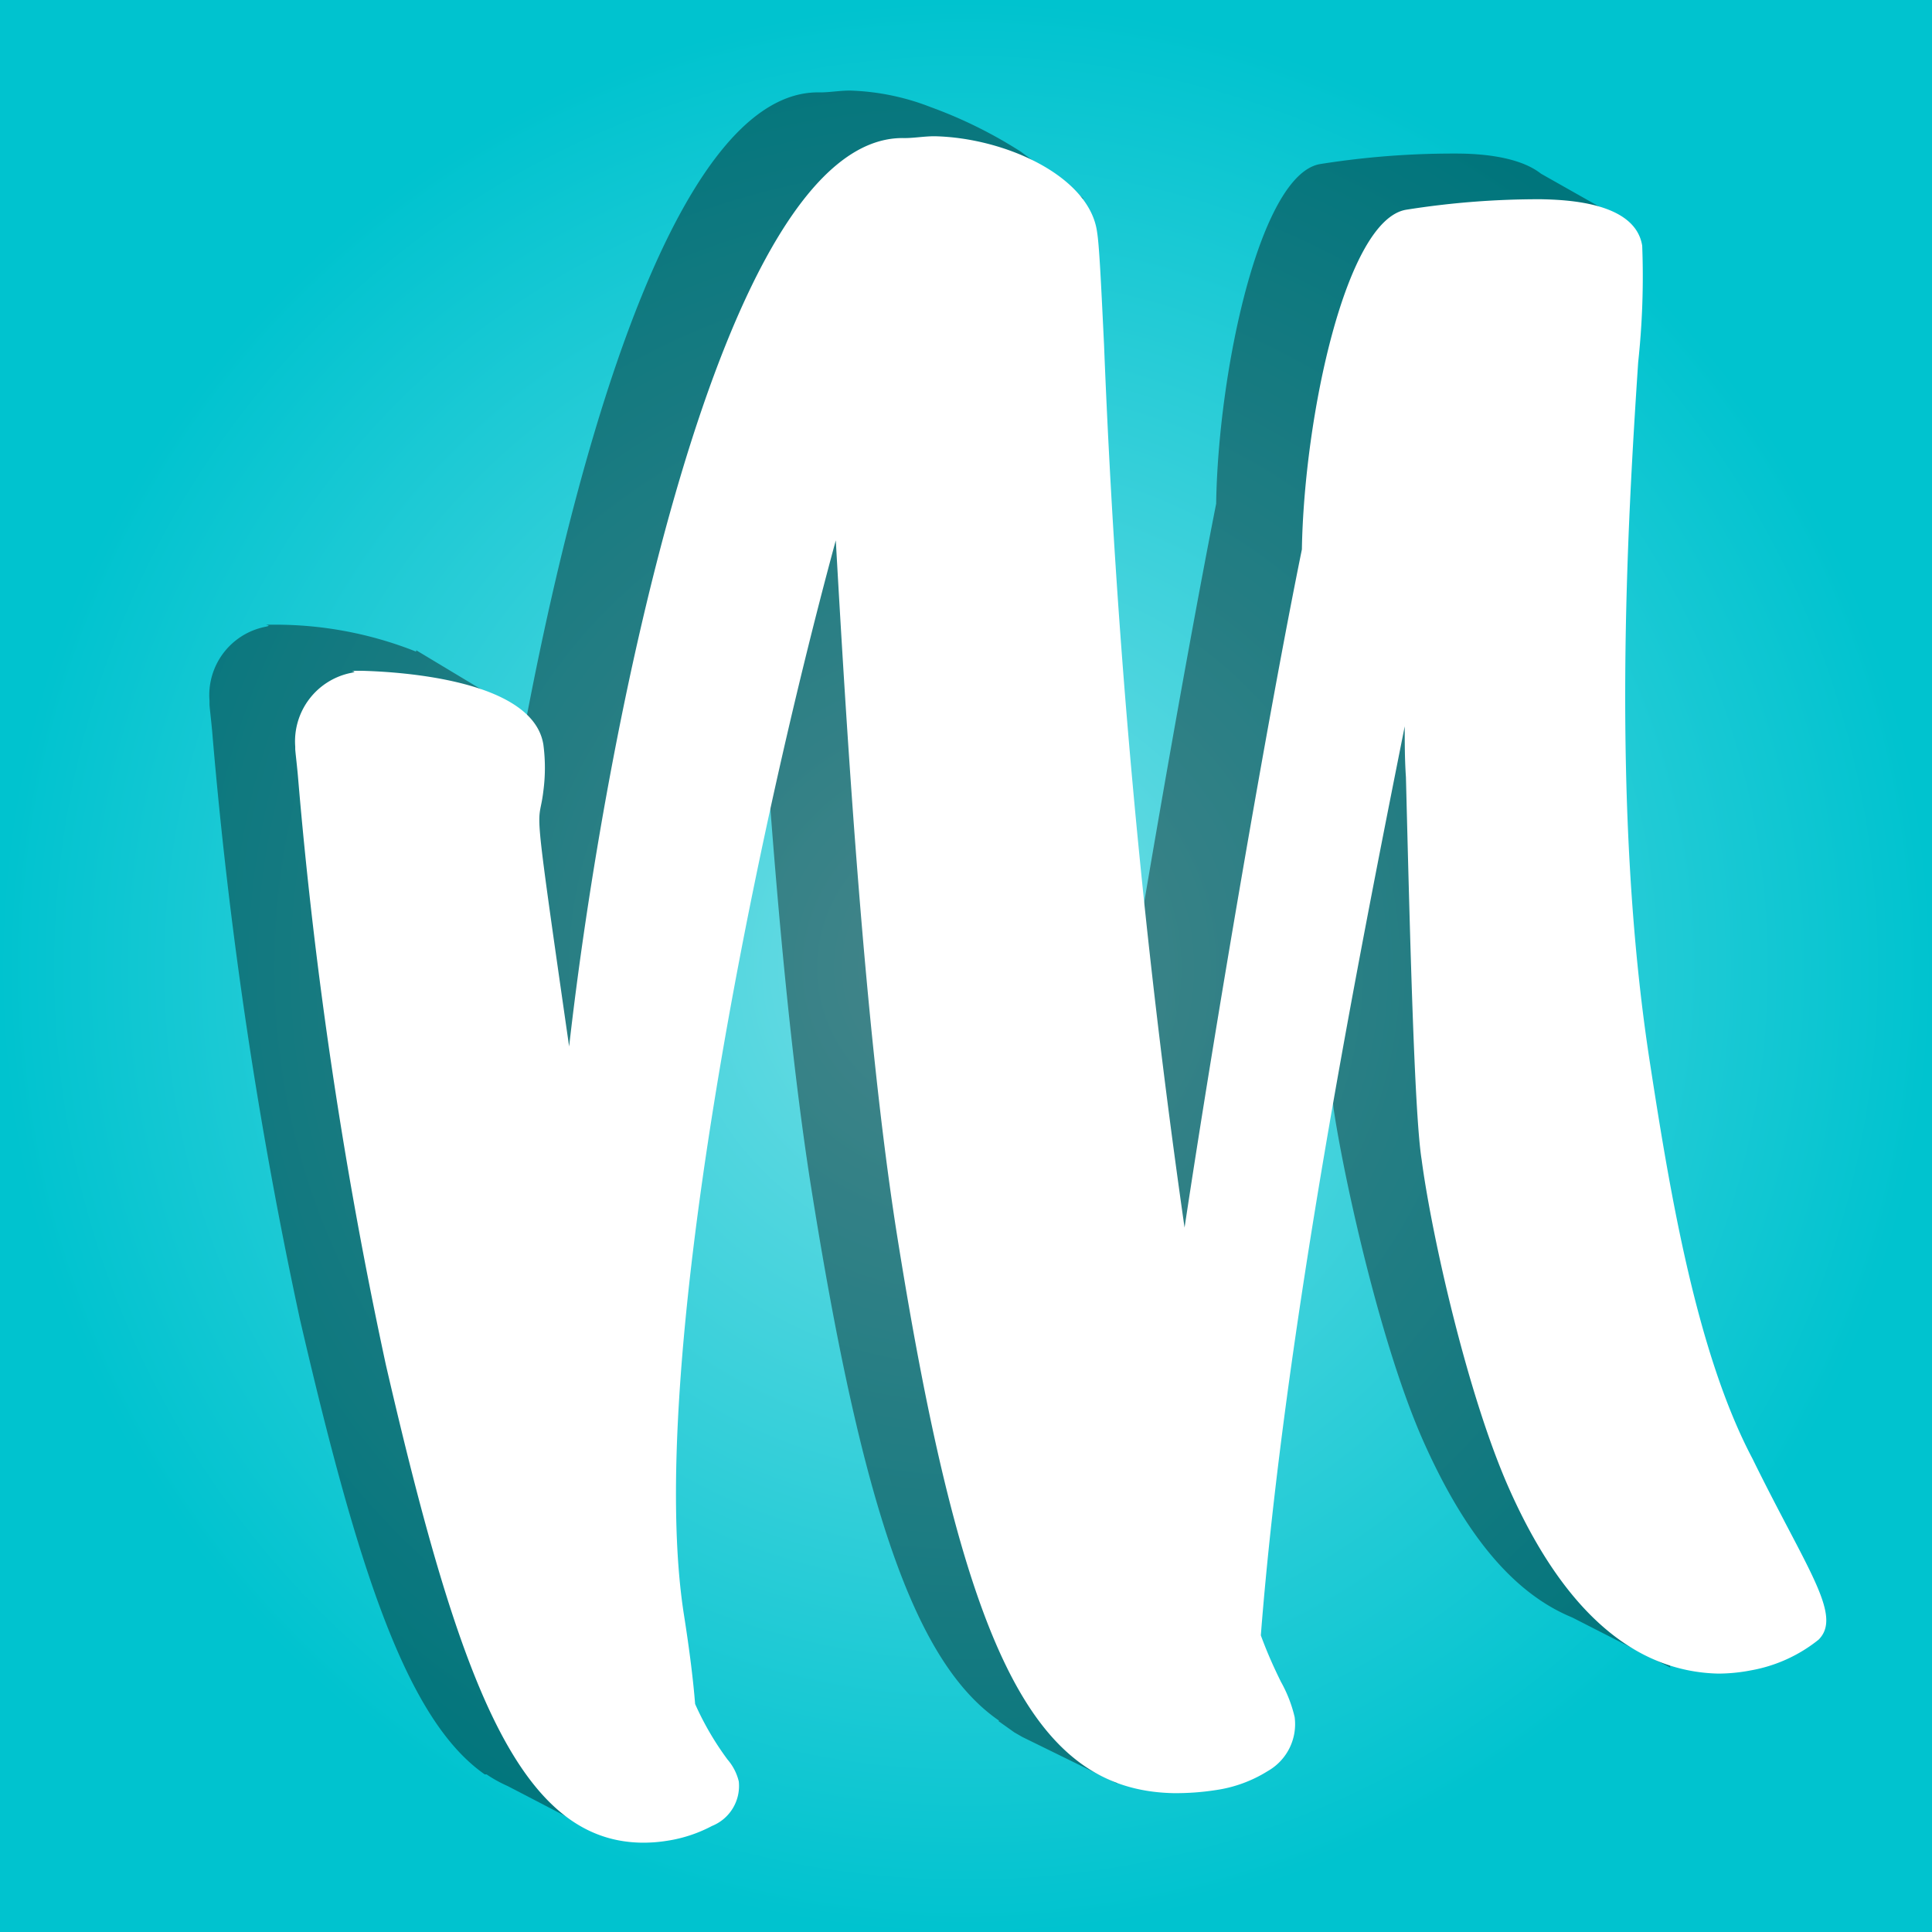 <svg id="Layer_1" data-name="Layer 1" xmlns="http://www.w3.org/2000/svg" xmlns:xlink="http://www.w3.org/1999/xlink" viewBox="0 0 96 96"><rect x="0" y="0" width="96" height="96" fill="#808080" stroke="none"/><defs><style>.cls-1{fill:url(#radial-gradient);}.cls-2{opacity:0.4;}.cls-3{fill:#fff;}</style><radialGradient id="radial-gradient" cx="48" cy="46.15" r="48.05" gradientTransform="translate(0 1.94)" gradientUnits="userSpaceOnUse"><stop offset="0" stop-color="#74dee5"/><stop offset="0.24" stop-color="#57d7e0"/><stop offset="1" stop-color="#00c3cf"/></radialGradient></defs><rect class="cls-1" width="96" height="96"/><path class="cls-2" d="M86.16,79.24c1.16-1.25-.61-3.46-3.32-9C80.08,65,78.76,57.13,77.73,50.65c-2-12.79-1.08-27.2-.58-34.94.16-2.47.26-4,.26-5l3.67.47L76.57,8.63c-1.19-.94-3.37-1-4.24-1a42.2,42.2,0,0,0-6.72.52c-3,.48-5.08,10.29-5.18,16.88-1.64,8.31-4.31,23.67-5.82,33.72-2.67-17.39-3.53-35.2-4-43.85-.15-3.1-.24-5-.34-5.64a2.62,2.62,0,0,0-.09-.38l3.68,1L50.73,7.54a22.63,22.63,0,0,0-4.49-2.22h0a12,12,0,0,0-4-.82c-.55,0-1.06.1-1.55.09C31.53,4.49,25.74,34.49,24,49.71,22.14,36.52,22.52,39.07,22.71,37a11.59,11.59,0,0,0,.07-1.83l3.07.25-5.17-3.11v.07a18.92,18.92,0,0,0-7-1.34c-1,0,.06,0-.52.11a3.46,3.46,0,0,0-2.75,3.66V35c0,.11.07.67.13,1.31A229.34,229.34,0,0,0,14.9,65.54c2.86,12.34,5.29,19.92,9.19,22.63h0l.09,0a6.77,6.77,0,0,0,1.05.58l4.48,2.33.39-2.21a5.84,5.84,0,0,0,1-.45,2.13,2.13,0,0,0,1.34-2.21,2.42,2.42,0,0,0-.57-1.08,16,16,0,0,1-1.61-2.76c-.08-1.15-.26-2.63-.55-4.41C27.82,66,33.14,39.82,37.28,24.59c.58,10.44,1.45,24.35,3,34.25,2.52,15.89,5.14,23.77,9.38,26.67h-.06l.8.57.4.23,4.71,2.31-.21-1.81c.28,0,.57-.06.85-.1a6.62,6.62,0,0,0,2.54-1A2.7,2.7,0,0,0,60,83.07a7.24,7.24,0,0,0-.68-1.75c-.29-.59-.64-1.33-1-2.31,1.18-15.12,4.89-33.83,7.14-45.17,0,.81.05,1.66.07,2.54.2,7.85.42,16.76.78,19,.58,3.68,2.37,11.67,4.45,16.31s4.47,7.49,7.36,8.68L83,82.86l-.51-2.06.31,0A7.49,7.49,0,0,0,86.16,79.24Z"/><path class="cls-3" d="M87.08,72.48C84.32,67.26,83,59.39,82,52.91,80,40.13,80.89,25.72,81.4,18a39.77,39.77,0,0,0,.2-5.79c-.35-2.2-3.87-2.28-5-2.31a42,42,0,0,0-6.72.52c-3,.48-5.08,10.29-5.19,16.88C63,35.59,60.37,51,58.86,61a427.76,427.76,0,0,1-4-43.85c-.15-3.1-.24-5-.35-5.64C54.13,8.78,50,6.85,46.44,6.77c-.54,0-1.06.1-1.55.09C35.77,6.76,30,36.76,28.28,52,26.38,38.79,26.76,41.34,27,39.3A8.8,8.8,0,0,0,27,37c-.51-3.21-7.06-3.62-9.06-3.67-1,0,.07,0-.52.11a3.47,3.47,0,0,0-2.75,3.66v.11c0,.11.07.66.13,1.31a230.37,230.37,0,0,0,4.37,29.28c3.61,15.62,6.55,23.61,12.64,23.76h0a7.39,7.39,0,0,0,1.32-.09,7,7,0,0,0,2.25-.74,2.14,2.14,0,0,0,1.33-2.21,2.58,2.58,0,0,0-.56-1.09,14.61,14.61,0,0,1-1.61-2.76c-.09-1.14-.27-2.62-.55-4.4-1.91-12.06,3.4-38.19,7.54-53.42.59,10.44,1.46,24.35,3,34.25,3.29,20.78,6.76,27.85,13.77,28a12.89,12.89,0,0,0,2.1-.15A6.64,6.64,0,0,0,63,88a2.68,2.68,0,0,0,1.33-2.68,6.71,6.71,0,0,0-.68-1.75c-.29-.59-.64-1.33-1-2.31,1.18-15.12,4.89-33.83,7.15-45.17,0,.81,0,1.66.06,2.53.2,7.86.42,16.77.78,19C71.13,61.34,72.92,69.34,75,74c2.67,6,6.16,9.06,10.37,9.16A8.58,8.58,0,0,0,87,83a7.44,7.44,0,0,0,3.37-1.53C91.56,80.26,89.79,78,87.08,72.48Z"/></svg>